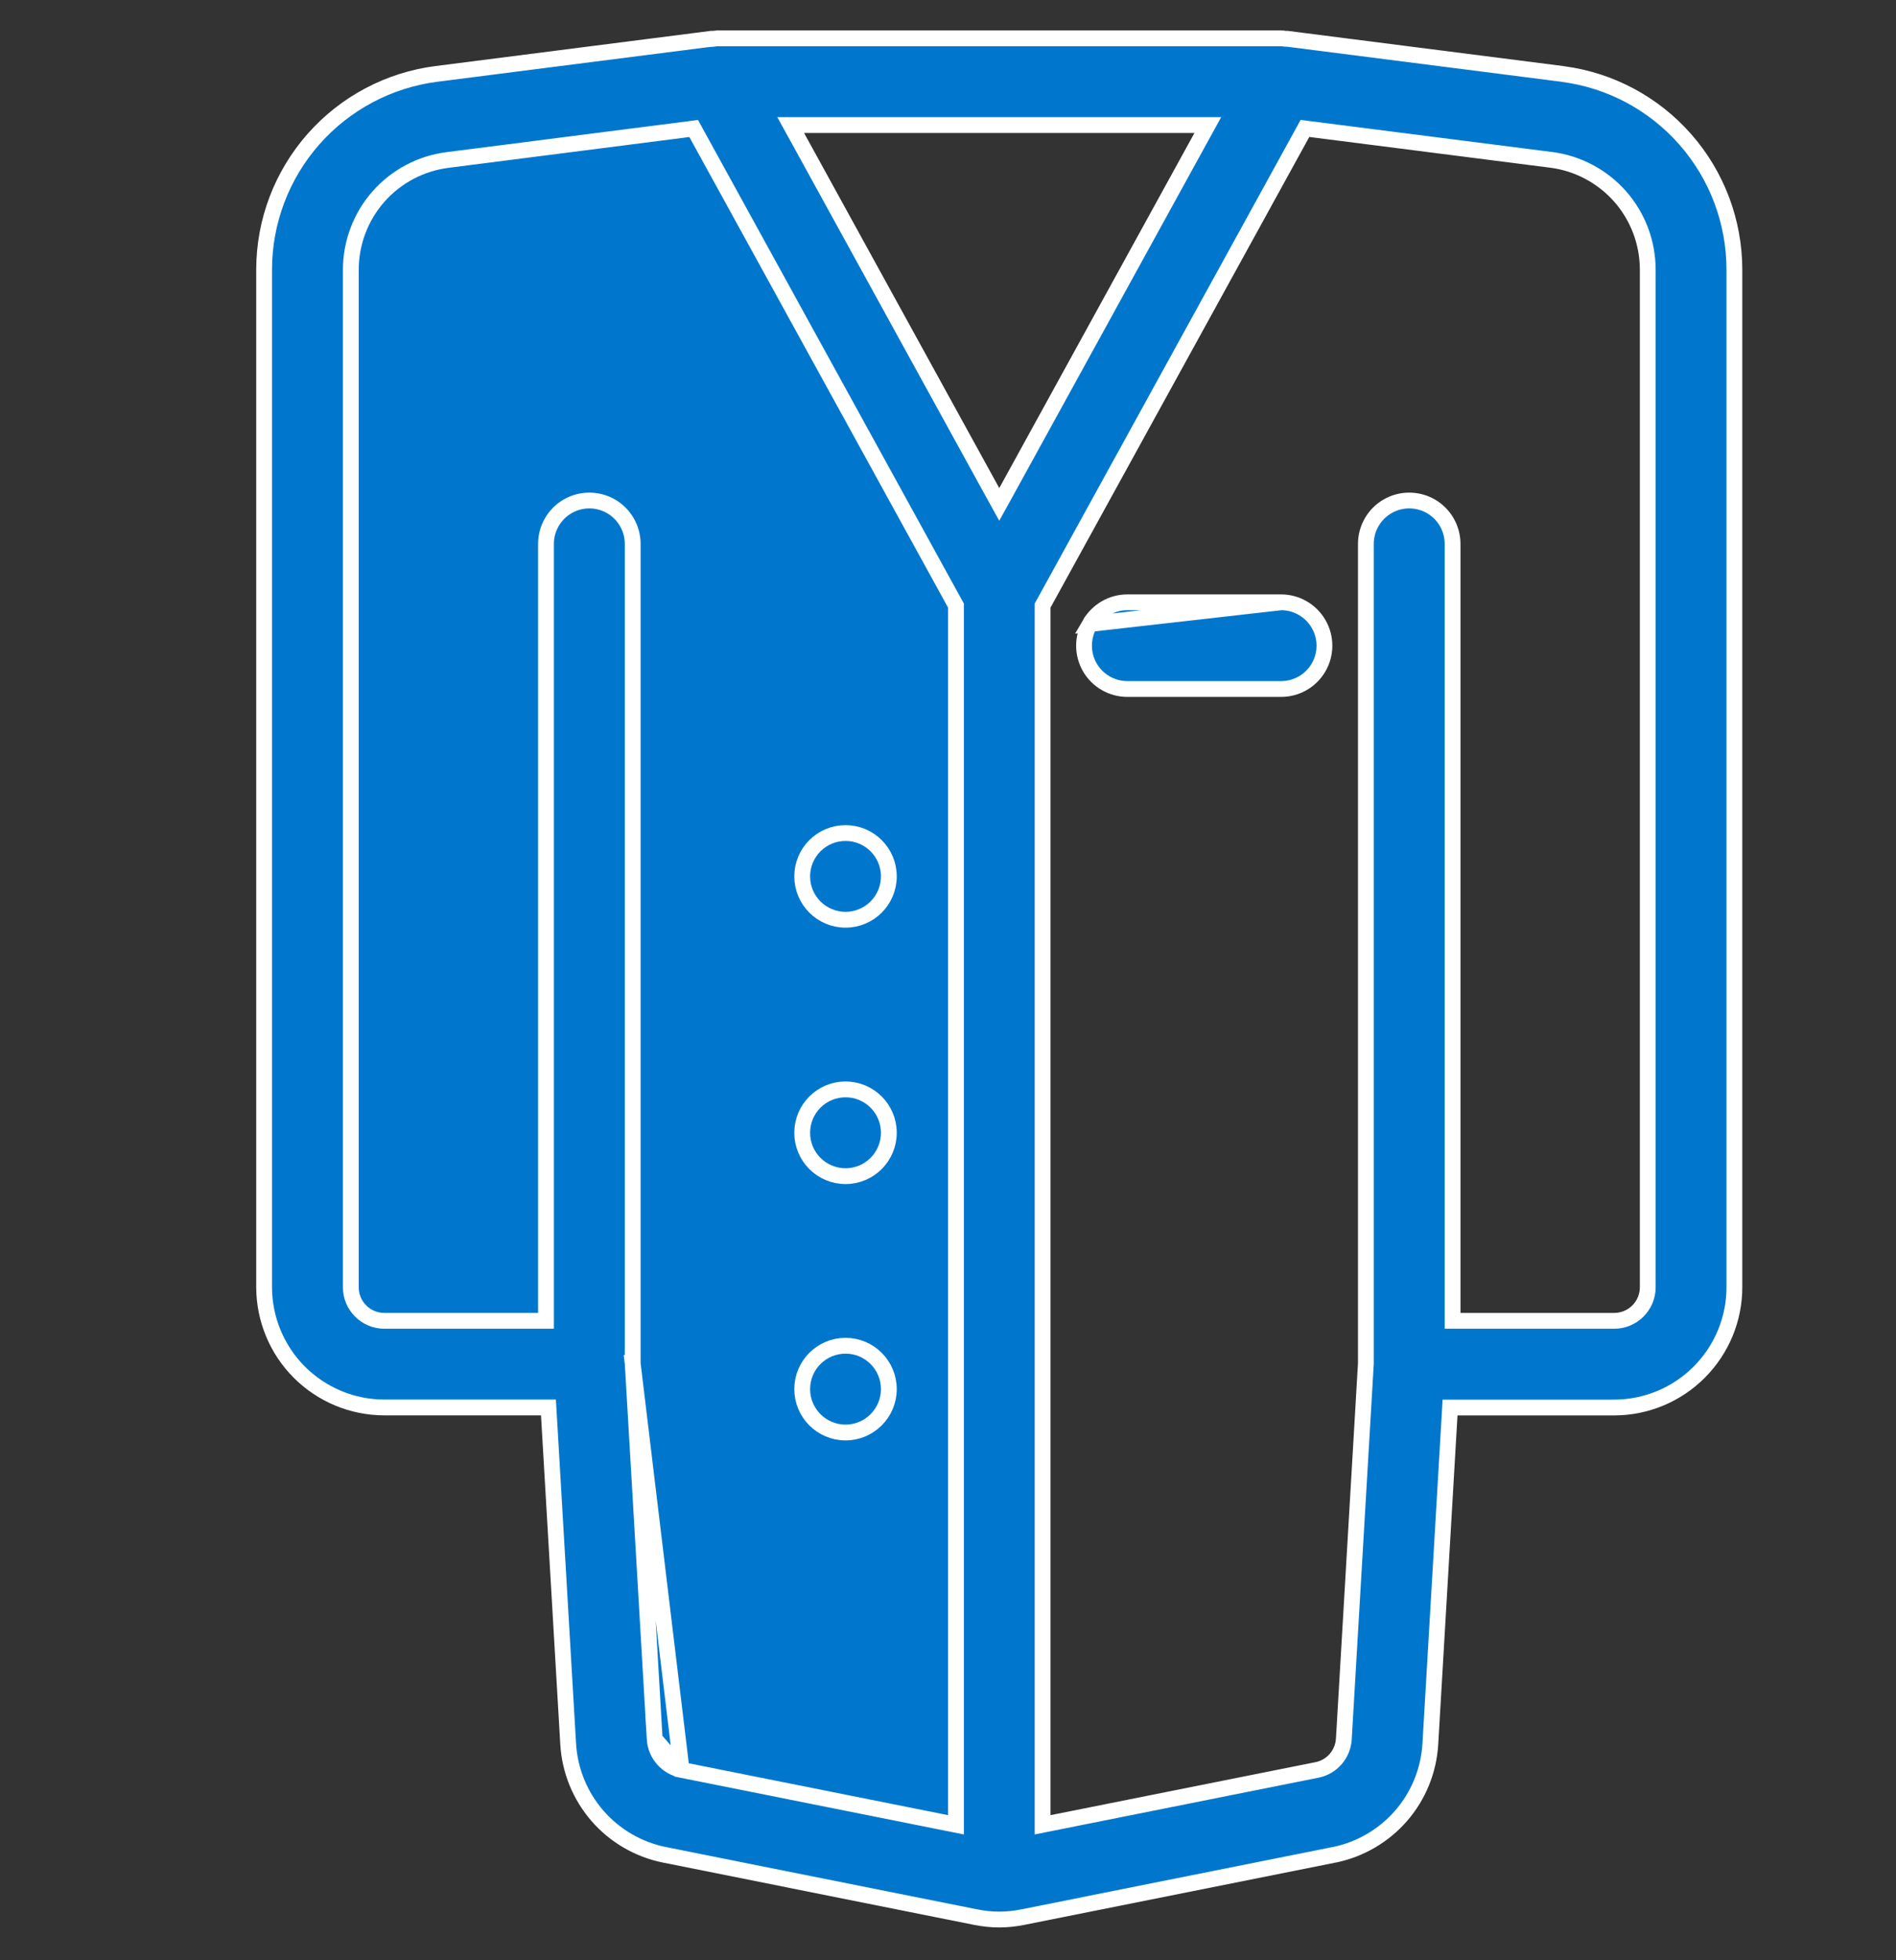 <svg width="30" height="31" viewBox="0 0 30 31" fill="none" xmlns="http://www.w3.org/2000/svg">
<rect x="0" y="0" width="30" height="31" fill="#333333" stroke="none"/>
<g id="Frame 836">
<g id="Group">
<path id="Vector" d="M10.01 21.554H10.011V8.601C10.011 8.356 9.88 8.13 9.668 8.007L9.668 8.007C9.456 7.885 9.194 7.885 8.982 8.007L8.982 8.007C8.77 8.13 8.639 8.356 8.639 8.601V20.763V20.888L8.514 20.888L6.082 20.888C5.789 20.888 5.551 20.651 5.551 20.358V4.263V4.263C5.552 3.837 5.708 3.426 5.99 3.107L5.99 3.107C6.272 2.788 6.661 2.583 7.083 2.53C7.083 2.53 7.083 2.53 7.083 2.53L10.892 2.043L10.976 2.032L11.017 2.107L15.11 9.548L15.126 9.576V9.608V28.706V28.858L14.976 28.828L10.785 27.99L10.01 21.554ZM10.01 21.554L10.011 21.561M10.01 21.554L10.011 21.561M10.011 21.561L10.359 27.501M10.011 21.561L10.359 27.501M10.359 27.501C10.374 27.742 10.549 27.943 10.785 27.99L10.359 27.501ZM24.714 1.168L24.739 1.172L24.739 1.172C25.483 1.272 26.166 1.637 26.663 2.201L26.663 2.201C27.165 2.77 27.442 3.503 27.443 4.262V20.357C27.443 20.861 27.242 21.344 26.885 21.701C26.529 22.058 26.045 22.258 25.541 22.259H23.062H22.944L22.937 22.377L22.632 27.58C22.607 28 22.444 28.4 22.168 28.717C21.897 29.028 21.533 29.242 21.13 29.329L21.106 29.333L16.184 30.318L16.183 30.318C16.061 30.343 15.936 30.356 15.811 30.356C15.686 30.356 15.561 30.343 15.438 30.318L15.437 30.318L10.516 29.333L10.516 29.333C10.104 29.251 9.73 29.034 9.454 28.717L9.454 28.717C9.178 28.399 9.015 28 8.99 27.58L8.685 22.376L8.678 22.258H8.56H6.082C5.577 22.258 5.094 22.057 4.737 21.701L4.737 21.701C4.38 21.344 4.18 20.86 4.179 20.356L4.179 4.262C4.18 3.502 4.458 2.769 4.961 2.199L4.961 2.199C5.464 1.63 6.157 1.263 6.911 1.168L6.911 1.168L11.257 0.613H11.279V0.614L11.29 0.613C11.303 0.612 11.316 0.61 11.325 0.609C11.328 0.608 11.33 0.608 11.331 0.608C11.342 0.606 11.348 0.606 11.352 0.606H20.271C20.275 0.606 20.281 0.606 20.292 0.608C20.293 0.608 20.295 0.608 20.297 0.608C20.307 0.61 20.321 0.612 20.335 0.613L20.335 0.613H20.343H20.366L24.714 1.168ZM15.701 7.778L15.811 7.977L15.921 7.778L19.009 2.163L19.111 1.978H18.9H12.723H12.511L12.613 2.163L15.701 7.778ZM22.984 20.763V20.888H23.109H25.541C25.682 20.888 25.817 20.832 25.916 20.733C26.016 20.633 26.072 20.498 26.072 20.358L26.072 4.262V4.262C26.071 3.837 25.916 3.426 25.635 3.107C25.353 2.788 24.965 2.582 24.544 2.528L20.733 2.042L20.648 2.031L20.607 2.106L16.513 9.548L16.497 9.576V9.608V28.705V28.858L16.647 28.828L20.839 27.99L20.839 27.99C21.075 27.943 21.249 27.742 21.263 27.501L21.271 27.369H21.271L21.612 21.561L21.612 21.561V21.554V8.601C21.612 8.356 21.743 8.13 21.955 8.007L21.955 8.007C22.167 7.885 22.429 7.885 22.641 8.007L22.641 8.007C22.853 8.13 22.984 8.356 22.984 8.601C22.984 8.601 22.984 8.601 22.984 8.601V20.763Z" fill="#0077CD" stroke="white" stroke-width="0.25"/>
<path id="Vector_2" d="M14.064 17.914C14.064 18.293 13.757 18.6 13.379 18.6C13 18.6 12.693 18.293 12.693 17.914C12.693 17.535 13 17.228 13.379 17.228C13.757 17.228 14.064 17.535 14.064 17.914Z" fill="#0077CD" stroke="white" stroke-width="0.25"/>
<path id="Vector_3" d="M14.064 13.859C14.064 14.238 13.757 14.545 13.379 14.545C13 14.545 12.693 14.238 12.693 13.859C12.693 13.481 13 13.174 13.379 13.174C13.757 13.174 14.064 13.481 14.064 13.859Z" fill="#0077CD" stroke="white" stroke-width="0.25"/>
<path id="Vector_4" d="M14.064 21.968C14.064 22.346 13.757 22.654 13.379 22.654C13 22.654 12.693 22.346 12.693 21.968C12.693 21.589 13 21.282 13.379 21.282C13.757 21.282 14.064 21.589 14.064 21.968Z" fill="#0077CD" stroke="white" stroke-width="0.25"/>
<path id="Vector_5" d="M20.271 9.525H17.838C17.593 9.525 17.367 9.656 17.244 9.868L20.271 9.525ZM20.271 9.525C20.515 9.525 20.742 9.656 20.864 9.868C20.987 10.08 20.987 10.342 20.864 10.554C20.742 10.766 20.516 10.896 20.271 10.896H17.838C17.593 10.896 17.367 10.766 17.244 10.554C17.122 10.342 17.122 10.08 17.244 9.868L20.271 9.525Z" fill="#0077CD" stroke="white" stroke-width="0.25"/>
</g>
</g>
</svg>
